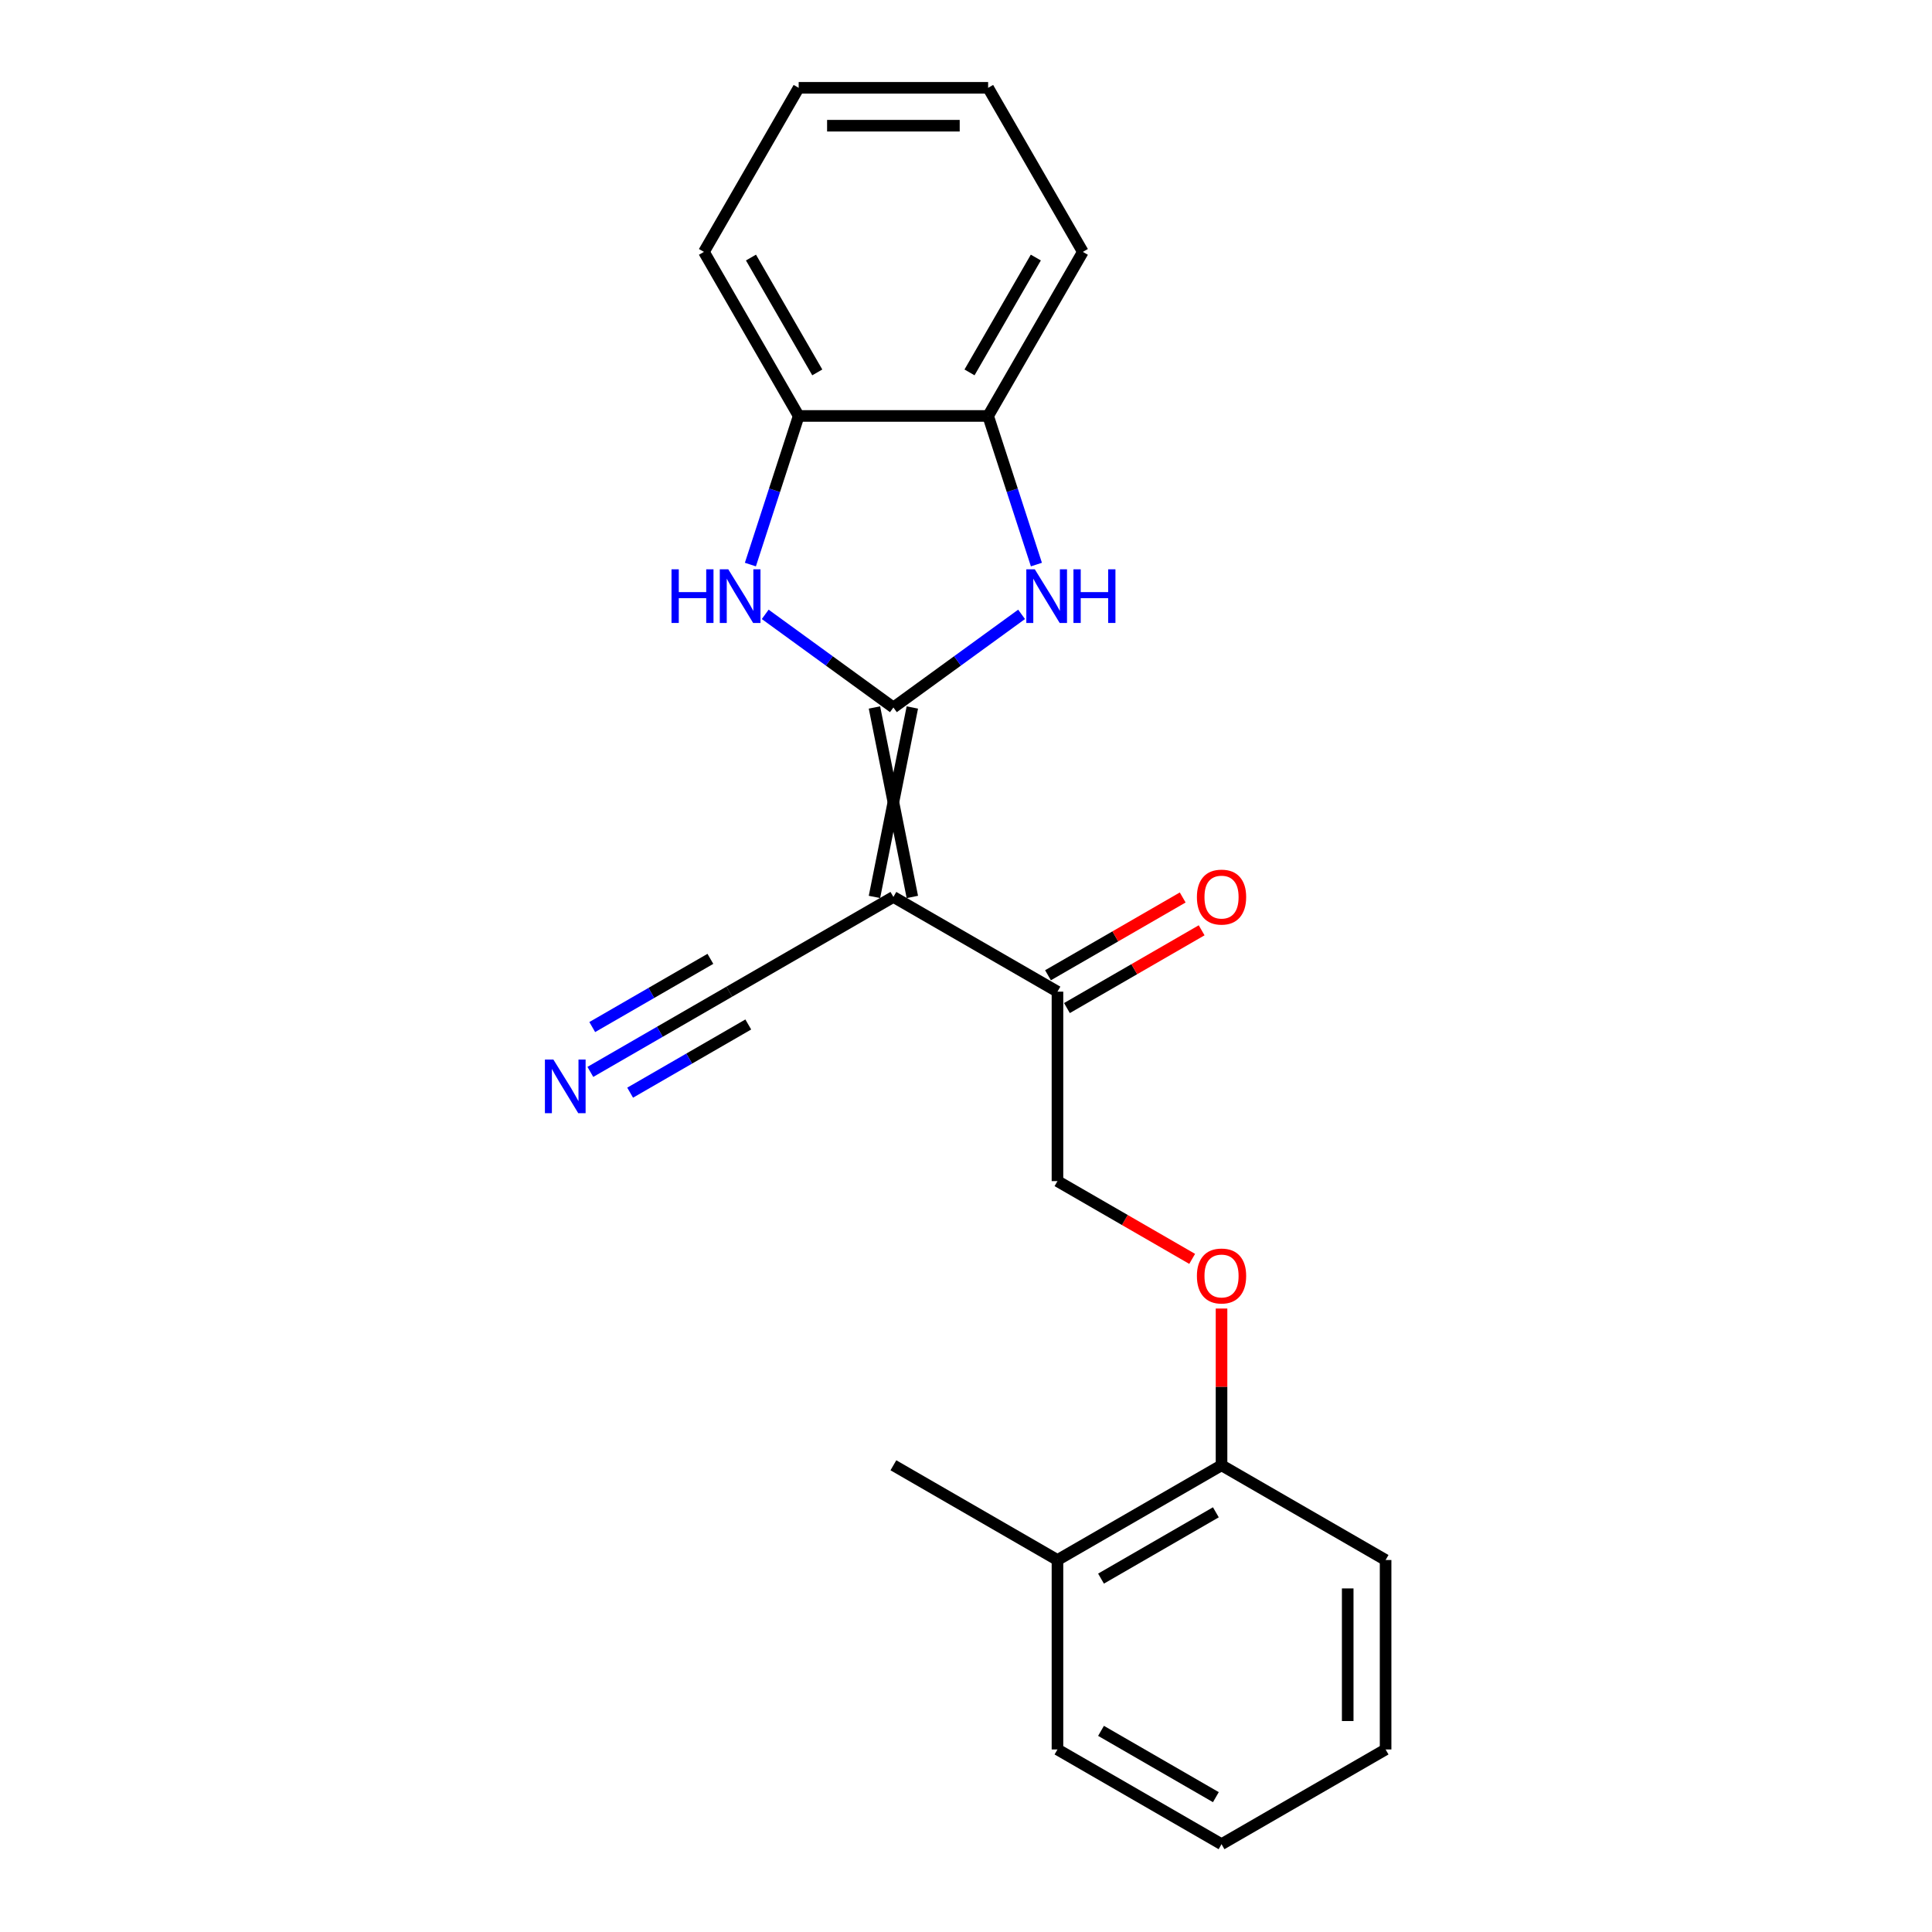 <?xml version='1.0' encoding='iso-8859-1'?>
<svg version='1.1' baseProfile='full'
              xmlns='http://www.w3.org/2000/svg'
                      xmlns:rdkit='http://www.rdkit.org/xml'
                      xmlns:xlink='http://www.w3.org/1999/xlink'
                  xml:space='preserve'
width='1000px' height='1000px' viewBox='0 0 1000 1000'>
<!-- END OF HEADER -->
<rect style='opacity:1.0;fill:#FFFFFF;stroke:none' width='1000' height='1000' x='0' y='0'> </rect>
<path class='bond-0' d='M 452.615,366.194 L 472.227,464.252' style='fill:none;fill-rule:evenodd;stroke:#000000;stroke-width:6px;stroke-linecap:butt;stroke-linejoin:miter;stroke-opacity:1' />
<path class='bond-0' d='M 472.227,366.194 L 452.615,464.252' style='fill:none;fill-rule:evenodd;stroke:#000000;stroke-width:6px;stroke-linecap:butt;stroke-linejoin:miter;stroke-opacity:1' />
<path class='bond-1' d='M 462.421,366.194 L 429.247,342.091' style='fill:none;fill-rule:evenodd;stroke:#000000;stroke-width:6px;stroke-linecap:butt;stroke-linejoin:miter;stroke-opacity:1' />
<path class='bond-1' d='M 429.247,342.091 L 396.073,317.989' style='fill:none;fill-rule:evenodd;stroke:#0000FF;stroke-width:6px;stroke-linecap:butt;stroke-linejoin:miter;stroke-opacity:1' />
<path class='bond-2' d='M 462.421,366.194 L 495.595,342.091' style='fill:none;fill-rule:evenodd;stroke:#000000;stroke-width:6px;stroke-linecap:butt;stroke-linejoin:miter;stroke-opacity:1' />
<path class='bond-2' d='M 495.595,342.091 L 528.769,317.989' style='fill:none;fill-rule:evenodd;stroke:#0000FF;stroke-width:6px;stroke-linecap:butt;stroke-linejoin:miter;stroke-opacity:1' />
<path class='bond-3' d='M 462.421,464.252 L 377.5,513.282' style='fill:none;fill-rule:evenodd;stroke:#000000;stroke-width:6px;stroke-linecap:butt;stroke-linejoin:miter;stroke-opacity:1' />
<path class='bond-6' d='M 462.421,464.252 L 547.342,513.282' style='fill:none;fill-rule:evenodd;stroke:#000000;stroke-width:6px;stroke-linecap:butt;stroke-linejoin:miter;stroke-opacity:1' />
<path class='bond-5' d='M 388.398,292.22 L 400.895,253.758' style='fill:none;fill-rule:evenodd;stroke:#0000FF;stroke-width:6px;stroke-linecap:butt;stroke-linejoin:miter;stroke-opacity:1' />
<path class='bond-5' d='M 400.895,253.758 L 413.392,215.297' style='fill:none;fill-rule:evenodd;stroke:#000000;stroke-width:6px;stroke-linecap:butt;stroke-linejoin:miter;stroke-opacity:1' />
<path class='bond-4' d='M 536.444,292.22 L 523.947,253.758' style='fill:none;fill-rule:evenodd;stroke:#0000FF;stroke-width:6px;stroke-linecap:butt;stroke-linejoin:miter;stroke-opacity:1' />
<path class='bond-4' d='M 523.947,253.758 L 511.451,215.297' style='fill:none;fill-rule:evenodd;stroke:#000000;stroke-width:6px;stroke-linecap:butt;stroke-linejoin:miter;stroke-opacity:1' />
<path class='bond-7' d='M 377.5,513.282 L 341.531,534.048' style='fill:none;fill-rule:evenodd;stroke:#000000;stroke-width:6px;stroke-linecap:butt;stroke-linejoin:miter;stroke-opacity:1' />
<path class='bond-7' d='M 341.531,534.048 L 305.562,554.815' style='fill:none;fill-rule:evenodd;stroke:#0000FF;stroke-width:6px;stroke-linecap:butt;stroke-linejoin:miter;stroke-opacity:1' />
<path class='bond-7' d='M 367.694,496.297 L 337.12,513.949' style='fill:none;fill-rule:evenodd;stroke:#000000;stroke-width:6px;stroke-linecap:butt;stroke-linejoin:miter;stroke-opacity:1' />
<path class='bond-7' d='M 337.12,513.949 L 306.547,531.601' style='fill:none;fill-rule:evenodd;stroke:#0000FF;stroke-width:6px;stroke-linecap:butt;stroke-linejoin:miter;stroke-opacity:1' />
<path class='bond-7' d='M 387.306,530.266 L 356.732,547.918' style='fill:none;fill-rule:evenodd;stroke:#000000;stroke-width:6px;stroke-linecap:butt;stroke-linejoin:miter;stroke-opacity:1' />
<path class='bond-7' d='M 356.732,547.918 L 326.158,565.569' style='fill:none;fill-rule:evenodd;stroke:#0000FF;stroke-width:6px;stroke-linecap:butt;stroke-linejoin:miter;stroke-opacity:1' />
<path class='bond-13' d='M 511.451,215.297 L 560.48,130.376' style='fill:none;fill-rule:evenodd;stroke:#000000;stroke-width:6px;stroke-linecap:butt;stroke-linejoin:miter;stroke-opacity:1' />
<path class='bond-13' d='M 501.821,192.753 L 536.141,133.308' style='fill:none;fill-rule:evenodd;stroke:#000000;stroke-width:6px;stroke-linecap:butt;stroke-linejoin:miter;stroke-opacity:1' />
<path class='bond-22' d='M 511.451,215.297 L 413.392,215.297' style='fill:none;fill-rule:evenodd;stroke:#000000;stroke-width:6px;stroke-linecap:butt;stroke-linejoin:miter;stroke-opacity:1' />
<path class='bond-14' d='M 413.392,215.297 L 364.363,130.376' style='fill:none;fill-rule:evenodd;stroke:#000000;stroke-width:6px;stroke-linecap:butt;stroke-linejoin:miter;stroke-opacity:1' />
<path class='bond-14' d='M 423.022,192.753 L 388.701,133.308' style='fill:none;fill-rule:evenodd;stroke:#000000;stroke-width:6px;stroke-linecap:butt;stroke-linejoin:miter;stroke-opacity:1' />
<path class='bond-9' d='M 547.342,513.282 L 547.342,611.34' style='fill:none;fill-rule:evenodd;stroke:#000000;stroke-width:6px;stroke-linecap:butt;stroke-linejoin:miter;stroke-opacity:1' />
<path class='bond-11' d='M 552.245,521.774 L 587.106,501.647' style='fill:none;fill-rule:evenodd;stroke:#000000;stroke-width:6px;stroke-linecap:butt;stroke-linejoin:miter;stroke-opacity:1' />
<path class='bond-11' d='M 587.106,501.647 L 621.968,481.52' style='fill:none;fill-rule:evenodd;stroke:#FF0000;stroke-width:6px;stroke-linecap:butt;stroke-linejoin:miter;stroke-opacity:1' />
<path class='bond-11' d='M 542.44,504.79 L 577.301,484.662' style='fill:none;fill-rule:evenodd;stroke:#000000;stroke-width:6px;stroke-linecap:butt;stroke-linejoin:miter;stroke-opacity:1' />
<path class='bond-11' d='M 577.301,484.662 L 612.162,464.535' style='fill:none;fill-rule:evenodd;stroke:#FF0000;stroke-width:6px;stroke-linecap:butt;stroke-linejoin:miter;stroke-opacity:1' />
<path class='bond-8' d='M 617.065,651.594 L 582.204,631.467' style='fill:none;fill-rule:evenodd;stroke:#FF0000;stroke-width:6px;stroke-linecap:butt;stroke-linejoin:miter;stroke-opacity:1' />
<path class='bond-8' d='M 582.204,631.467 L 547.342,611.34' style='fill:none;fill-rule:evenodd;stroke:#000000;stroke-width:6px;stroke-linecap:butt;stroke-linejoin:miter;stroke-opacity:1' />
<path class='bond-10' d='M 632.264,677.295 L 632.264,717.861' style='fill:none;fill-rule:evenodd;stroke:#FF0000;stroke-width:6px;stroke-linecap:butt;stroke-linejoin:miter;stroke-opacity:1' />
<path class='bond-10' d='M 632.264,717.861 L 632.264,758.428' style='fill:none;fill-rule:evenodd;stroke:#000000;stroke-width:6px;stroke-linecap:butt;stroke-linejoin:miter;stroke-opacity:1' />
<path class='bond-12' d='M 632.264,758.428 L 547.342,807.458' style='fill:none;fill-rule:evenodd;stroke:#000000;stroke-width:6px;stroke-linecap:butt;stroke-linejoin:miter;stroke-opacity:1' />
<path class='bond-12' d='M 629.331,782.767 L 569.886,817.087' style='fill:none;fill-rule:evenodd;stroke:#000000;stroke-width:6px;stroke-linecap:butt;stroke-linejoin:miter;stroke-opacity:1' />
<path class='bond-15' d='M 632.264,758.428 L 717.185,807.458' style='fill:none;fill-rule:evenodd;stroke:#000000;stroke-width:6px;stroke-linecap:butt;stroke-linejoin:miter;stroke-opacity:1' />
<path class='bond-16' d='M 547.342,807.458 L 462.421,758.428' style='fill:none;fill-rule:evenodd;stroke:#000000;stroke-width:6px;stroke-linecap:butt;stroke-linejoin:miter;stroke-opacity:1' />
<path class='bond-17' d='M 547.342,807.458 L 547.342,905.516' style='fill:none;fill-rule:evenodd;stroke:#000000;stroke-width:6px;stroke-linecap:butt;stroke-linejoin:miter;stroke-opacity:1' />
<path class='bond-18' d='M 560.48,130.376 L 511.451,45.455' style='fill:none;fill-rule:evenodd;stroke:#000000;stroke-width:6px;stroke-linecap:butt;stroke-linejoin:miter;stroke-opacity:1' />
<path class='bond-19' d='M 364.363,130.376 L 413.392,45.455' style='fill:none;fill-rule:evenodd;stroke:#000000;stroke-width:6px;stroke-linecap:butt;stroke-linejoin:miter;stroke-opacity:1' />
<path class='bond-21' d='M 717.185,807.458 L 717.185,905.516' style='fill:none;fill-rule:evenodd;stroke:#000000;stroke-width:6px;stroke-linecap:butt;stroke-linejoin:miter;stroke-opacity:1' />
<path class='bond-21' d='M 697.573,822.166 L 697.573,890.807' style='fill:none;fill-rule:evenodd;stroke:#000000;stroke-width:6px;stroke-linecap:butt;stroke-linejoin:miter;stroke-opacity:1' />
<path class='bond-24' d='M 547.342,905.516 L 632.264,954.545' style='fill:none;fill-rule:evenodd;stroke:#000000;stroke-width:6px;stroke-linecap:butt;stroke-linejoin:miter;stroke-opacity:1' />
<path class='bond-24' d='M 569.886,895.886 L 629.331,930.207' style='fill:none;fill-rule:evenodd;stroke:#000000;stroke-width:6px;stroke-linecap:butt;stroke-linejoin:miter;stroke-opacity:1' />
<path class='bond-23' d='M 511.451,45.455 L 413.392,45.455' style='fill:none;fill-rule:evenodd;stroke:#000000;stroke-width:6px;stroke-linecap:butt;stroke-linejoin:miter;stroke-opacity:1' />
<path class='bond-23' d='M 496.742,65.066 L 428.101,65.066' style='fill:none;fill-rule:evenodd;stroke:#000000;stroke-width:6px;stroke-linecap:butt;stroke-linejoin:miter;stroke-opacity:1' />
<path class='bond-20' d='M 632.264,954.545 L 717.185,905.516' style='fill:none;fill-rule:evenodd;stroke:#000000;stroke-width:6px;stroke-linecap:butt;stroke-linejoin:miter;stroke-opacity:1' />
<path  class='atom-2' d='M 347.573 294.671
L 351.339 294.671
L 351.339 306.477
L 365.538 306.477
L 365.538 294.671
L 369.303 294.671
L 369.303 322.441
L 365.538 322.441
L 365.538 309.615
L 351.339 309.615
L 351.339 322.441
L 347.573 322.441
L 347.573 294.671
' fill='#0000FF'/>
<path  class='atom-2' d='M 376.952 294.671
L 386.051 309.38
Q 386.954 310.831, 388.405 313.459
Q 389.856 316.087, 389.935 316.244
L 389.935 294.671
L 393.622 294.671
L 393.622 322.441
L 389.817 322.441
L 380.05 306.36
Q 378.913 304.477, 377.697 302.32
Q 376.52 300.163, 376.167 299.496
L 376.167 322.441
L 372.559 322.441
L 372.559 294.671
L 376.952 294.671
' fill='#0000FF'/>
<path  class='atom-3' d='M 535.614 294.671
L 544.714 309.38
Q 545.616 310.831, 547.067 313.459
Q 548.518 316.087, 548.597 316.244
L 548.597 294.671
L 552.284 294.671
L 552.284 322.441
L 548.479 322.441
L 538.712 306.36
Q 537.575 304.477, 536.359 302.32
Q 535.182 300.163, 534.829 299.496
L 534.829 322.441
L 531.221 322.441
L 531.221 294.671
L 535.614 294.671
' fill='#0000FF'/>
<path  class='atom-3' d='M 555.618 294.671
L 559.383 294.671
L 559.383 306.477
L 573.582 306.477
L 573.582 294.671
L 577.348 294.671
L 577.348 322.441
L 573.582 322.441
L 573.582 309.615
L 559.383 309.615
L 559.383 322.441
L 555.618 322.441
L 555.618 294.671
' fill='#0000FF'/>
<path  class='atom-8' d='M 286.44 548.426
L 295.54 563.135
Q 296.442 564.586, 297.893 567.214
Q 299.345 569.842, 299.423 569.999
L 299.423 548.426
L 303.11 548.426
L 303.11 576.196
L 299.306 576.196
L 289.539 560.114
Q 288.401 558.232, 287.185 556.074
Q 286.009 553.917, 285.656 553.25
L 285.656 576.196
L 282.047 576.196
L 282.047 548.426
L 286.44 548.426
' fill='#0000FF'/>
<path  class='atom-9' d='M 619.516 660.448
Q 619.516 653.78, 622.811 650.054
Q 626.106 646.328, 632.264 646.328
Q 638.422 646.328, 641.717 650.054
Q 645.011 653.78, 645.011 660.448
Q 645.011 667.194, 641.677 671.038
Q 638.343 674.843, 632.264 674.843
Q 626.145 674.843, 622.811 671.038
Q 619.516 667.234, 619.516 660.448
M 632.264 671.705
Q 636.5 671.705, 638.775 668.881
Q 641.089 666.018, 641.089 660.448
Q 641.089 654.996, 638.775 652.25
Q 636.5 649.465, 632.264 649.465
Q 628.028 649.465, 625.713 652.211
Q 623.438 654.957, 623.438 660.448
Q 623.438 666.057, 625.713 668.881
Q 628.028 671.705, 632.264 671.705
' fill='#FF0000'/>
<path  class='atom-12' d='M 619.516 464.331
Q 619.516 457.663, 622.811 453.937
Q 626.106 450.21, 632.264 450.21
Q 638.422 450.21, 641.717 453.937
Q 645.011 457.663, 645.011 464.331
Q 645.011 471.077, 641.677 474.921
Q 638.343 478.726, 632.264 478.726
Q 626.145 478.726, 622.811 474.921
Q 619.516 471.116, 619.516 464.331
M 632.264 475.588
Q 636.5 475.588, 638.775 472.764
Q 641.089 469.901, 641.089 464.331
Q 641.089 458.879, 638.775 456.133
Q 636.5 453.348, 632.264 453.348
Q 628.028 453.348, 625.713 456.094
Q 623.438 458.84, 623.438 464.331
Q 623.438 469.94, 625.713 472.764
Q 628.028 475.588, 632.264 475.588
' fill='#FF0000'/>
</svg>
